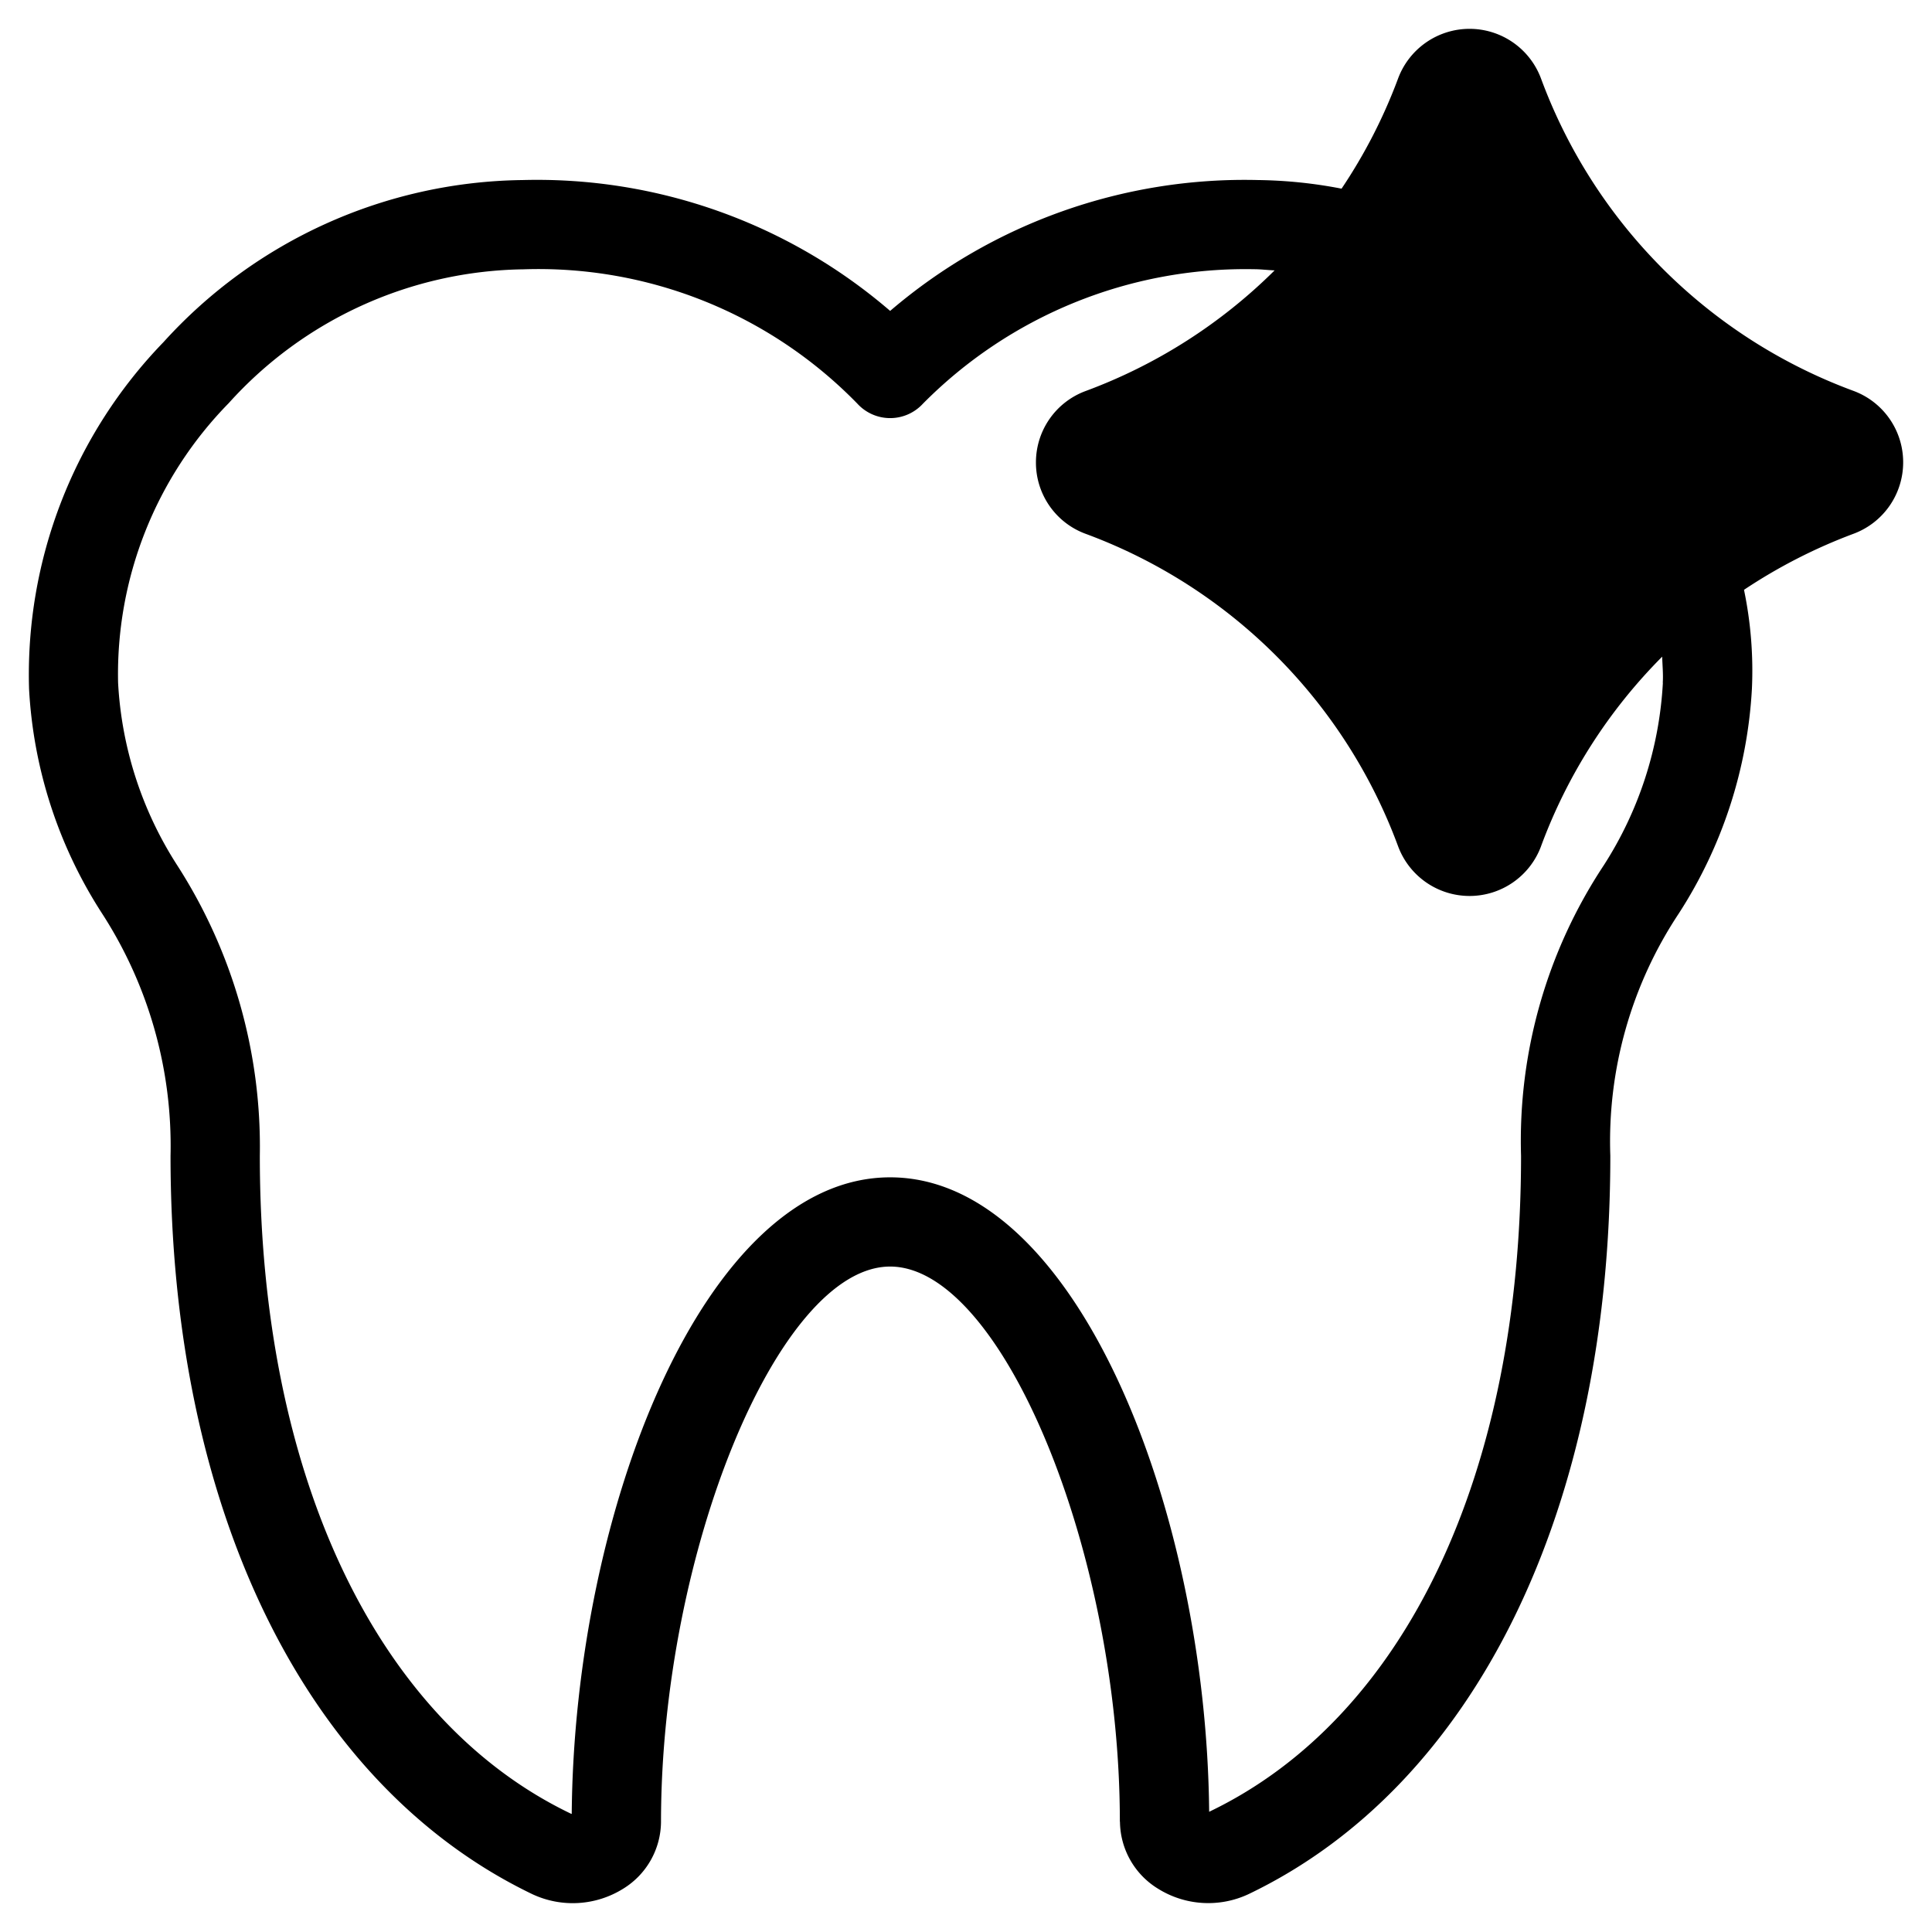 <svg width="134" height="134" fill="none" xmlns="http://www.w3.org/2000/svg"><path d="M96.966 5.451a36.522 36.522 0 01-3.918 7.634 32.25 32.25 0 00-5.774-.597 37.808 37.808 0 00-25.535 9.076 37.54 37.54 0 00-25.489-9.076 34.142 34.142 0 00-24.914 11.245 33.152 33.152 0 00-9.321 24.044A31.799 31.799 0 007.07 63.343a29.667 29.667 0 014.758 16.822c0 24.522 9.377 43.665 25.108 51.218a6.608 6.608 0 006.29-.387 5.488 5.488 0 002.62-4.603c0-18.733 8.168-38.547 15.892-38.547 7.741 0 15.933 19.797 15.933 38.506h.008a5.507 5.507 0 002.637 4.643 6.578 6.578 0 006.297.371c15.707-7.537 25.076-26.674 25.076-51.201a28.574 28.574 0 014.749-16.807 31.91 31.91 0 005.072-15.597 27.525 27.525 0 00-.549-6.852 37.051 37.051 0 017.588-3.885A5.282 5.282 0 00132 32.066a5.275 5.275 0 00-3.451-4.957A36.61 36.61 0 01106.883 5.45 5.29 5.29 0 00101.925 2a5.292 5.292 0 00-4.959 3.451zm9.918 53.234v.008a36.56 36.56 0 018.402-13.148c.016.605.08 1.218.04 1.814h.008a25.977 25.977 0 01-4.104 12.664 34.606 34.606 0 00-5.733 20.143c0 21.959-7.974 38.95-21.632 45.496-.194-20.958-9.225-44.004-22.126-44.004-12.902 0-21.915 23.151-22.085 44.156a.563.563 0 00-.064-.024c-13.506-6.481-21.569-23.537-21.569-45.615A36.077 36.077 0 0012.281 60a25.923 25.923 0 01-4.09-12.64 26.84 26.84 0 017.676-19.402 28.003 28.003 0 0120.424-9.278 30.867 30.867 0 0123.175 9.318 3.083 3.083 0 004.548 0 31.475 31.475 0 0122.964-9.326c.475 0 .951.064 1.419.08v.009a36.608 36.608 0 01-13.095 8.358 5.272 5.272 0 00-3.451 4.95 5.26 5.26 0 003.451 4.957 36.623 36.623 0 0121.666 21.667 5.291 5.291 0 004.958 3.45 5.29 5.29 0 004.959-3.45l-.002-.008z" fill="#000"/></svg>